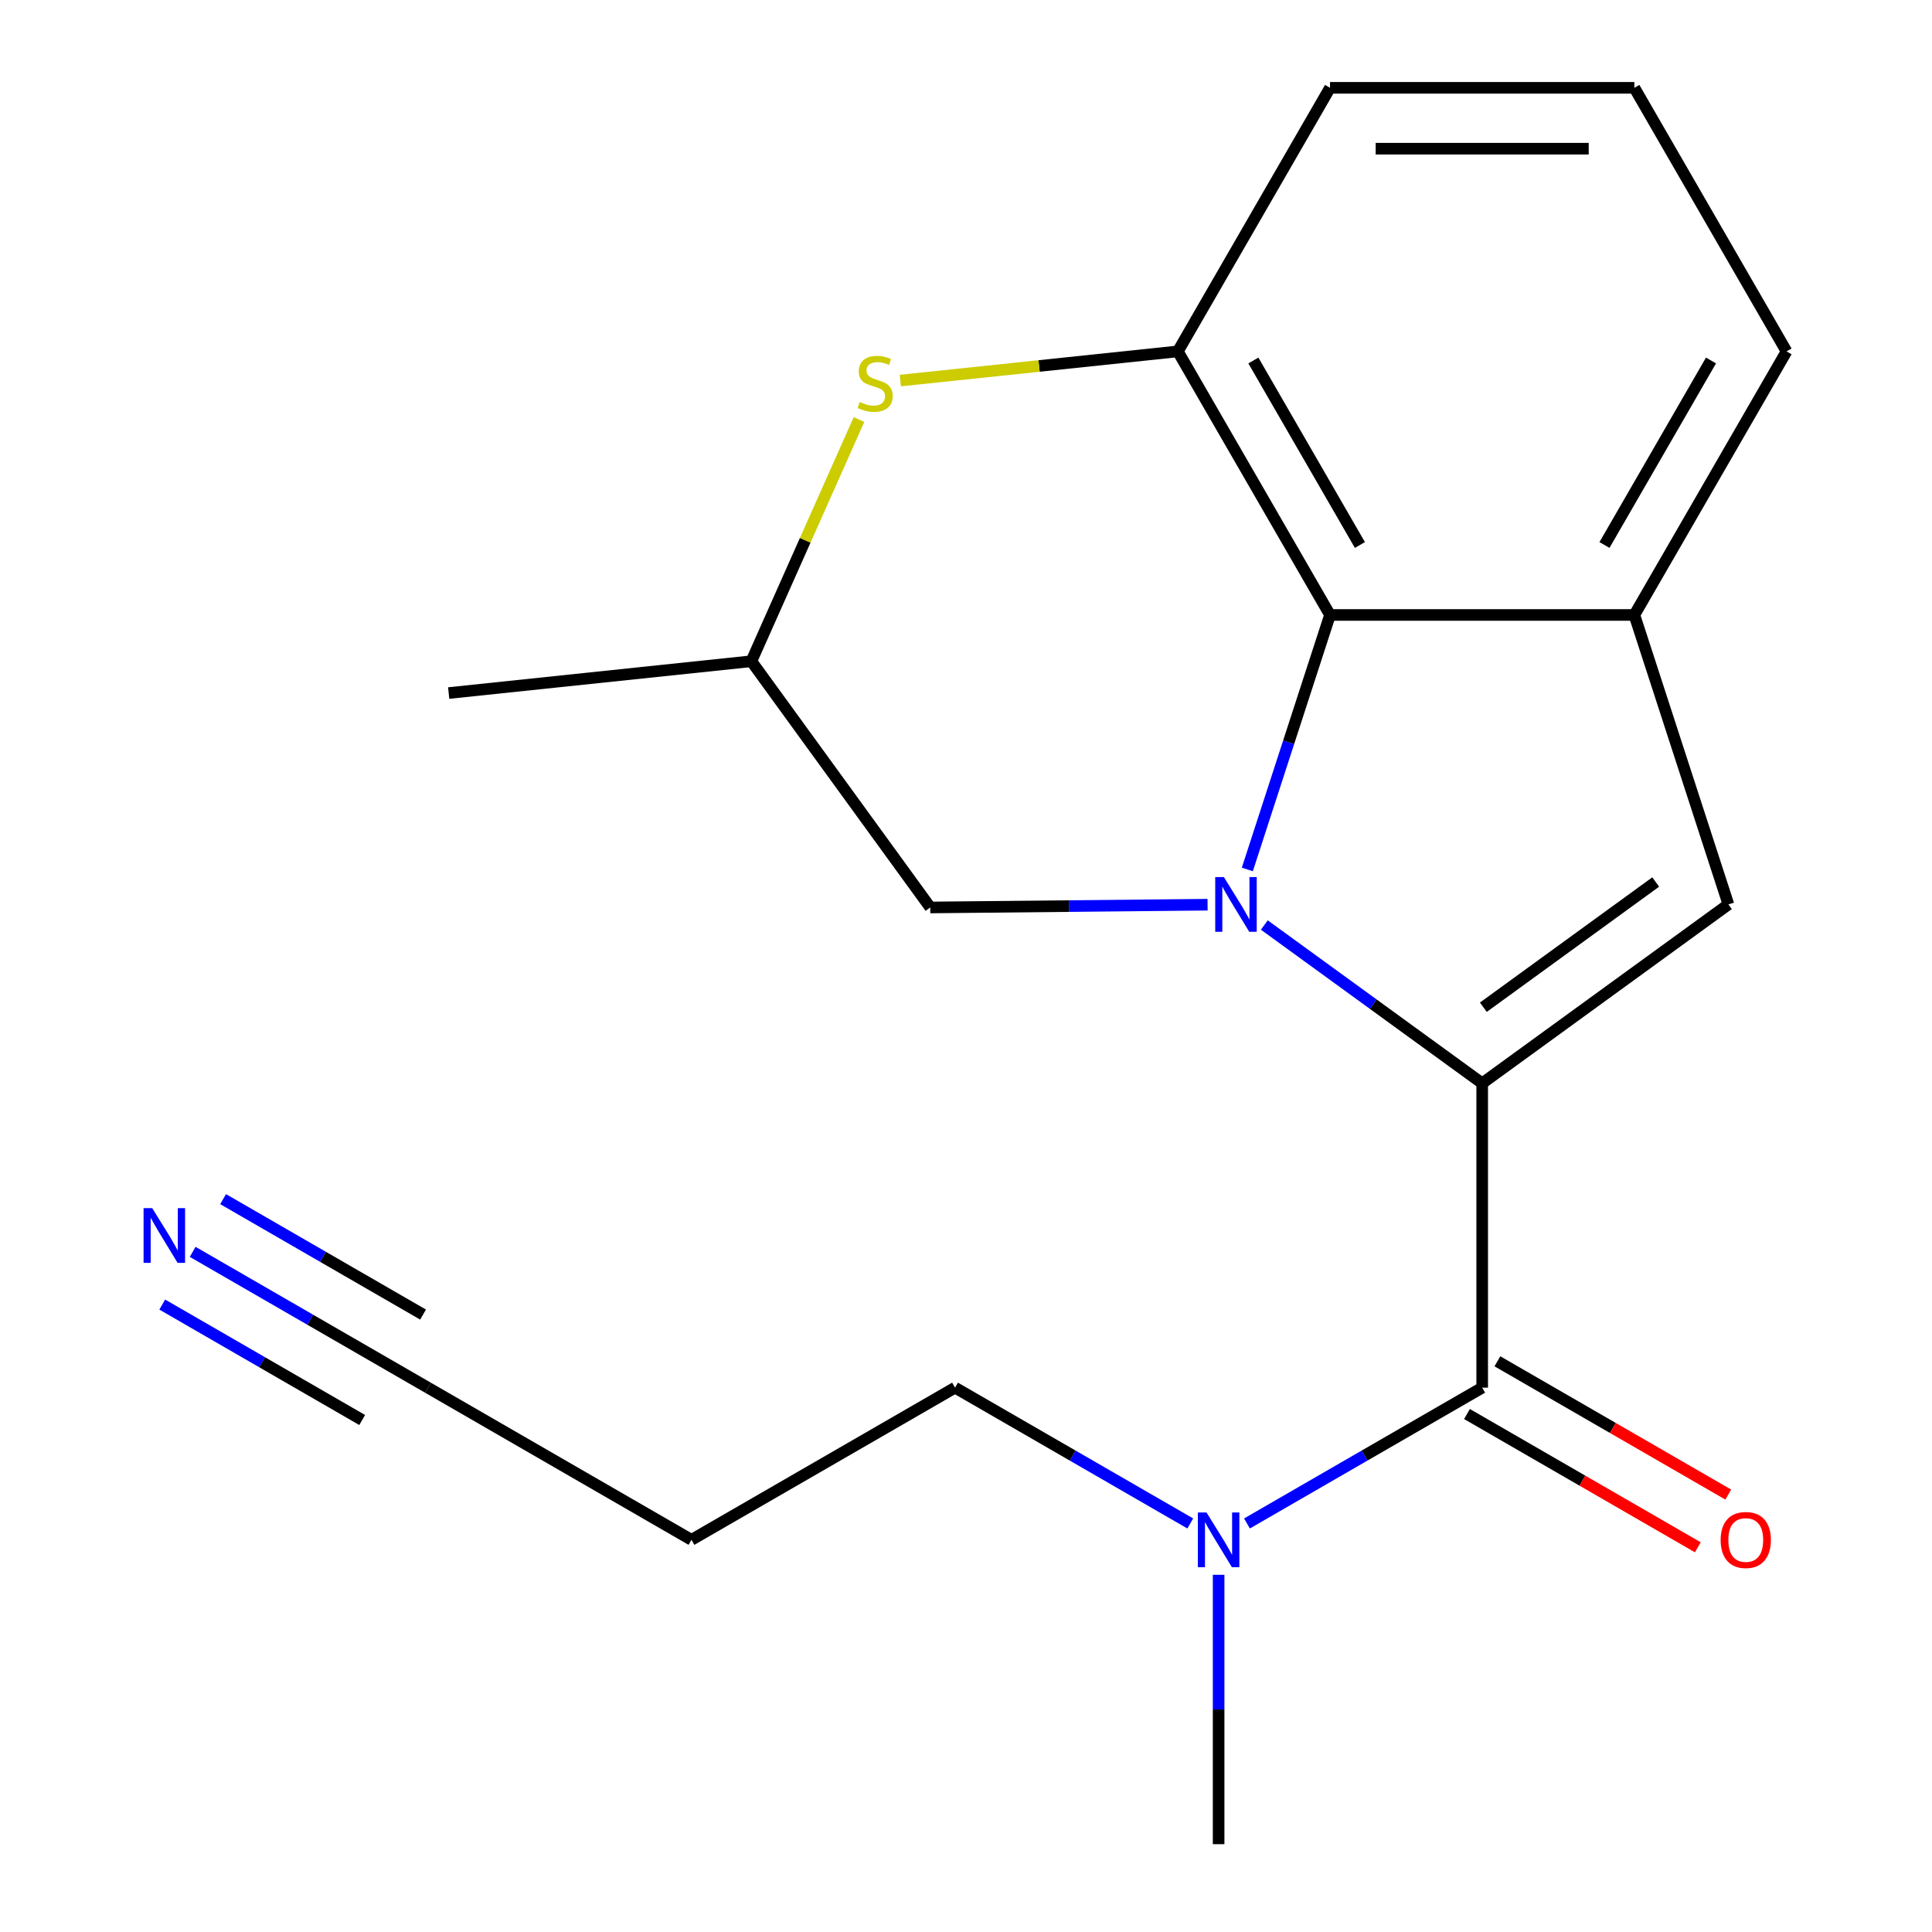 <?xml version='1.0' encoding='iso-8859-1'?>
<svg version='1.1' baseProfile='full'
              xmlns='http://www.w3.org/2000/svg'
                      xmlns:rdkit='http://www.rdkit.org/xml'
                      xmlns:xlink='http://www.w3.org/1999/xlink'
                  xml:space='preserve'
width='1000px' height='1000px' viewBox='0 0 1000 1000'>
<!-- END OF HEADER -->
<rect style='opacity:1.0;fill:#FFFFFF;stroke:none' width='1000' height='1000' x='0' y='0'> </rect>
<path class='bond-0' d='M 767.18,560.72 L 710.797,519.755' style='fill:none;fill-rule:evenodd;stroke:#000000;stroke-width:6px;stroke-linecap:butt;stroke-linejoin:miter;stroke-opacity:1' />
<path class='bond-0' d='M 710.797,519.755 L 654.413,478.79' style='fill:none;fill-rule:evenodd;stroke:#0000FF;stroke-width:6px;stroke-linecap:butt;stroke-linejoin:miter;stroke-opacity:1' />
<path class='bond-1' d='M 767.18,560.72 L 894.625,468.125' style='fill:none;fill-rule:evenodd;stroke:#000000;stroke-width:6px;stroke-linecap:butt;stroke-linejoin:miter;stroke-opacity:1' />
<path class='bond-1' d='M 767.778,521.341 L 856.989,456.526' style='fill:none;fill-rule:evenodd;stroke:#000000;stroke-width:6px;stroke-linecap:butt;stroke-linejoin:miter;stroke-opacity:1' />
<path class='bond-3' d='M 767.18,560.72 L 767.18,718.25' style='fill:none;fill-rule:evenodd;stroke:#000000;stroke-width:6px;stroke-linecap:butt;stroke-linejoin:miter;stroke-opacity:1' />
<path class='bond-2' d='M 645.616,450.027 L 667.015,384.166' style='fill:none;fill-rule:evenodd;stroke:#0000FF;stroke-width:6px;stroke-linecap:butt;stroke-linejoin:miter;stroke-opacity:1' />
<path class='bond-2' d='M 667.015,384.166 L 688.415,318.305' style='fill:none;fill-rule:evenodd;stroke:#000000;stroke-width:6px;stroke-linecap:butt;stroke-linejoin:miter;stroke-opacity:1' />
<path class='bond-8' d='M 625.039,468.272 L 553.271,468.987' style='fill:none;fill-rule:evenodd;stroke:#0000FF;stroke-width:6px;stroke-linecap:butt;stroke-linejoin:miter;stroke-opacity:1' />
<path class='bond-8' d='M 553.271,468.987 L 481.503,469.702' style='fill:none;fill-rule:evenodd;stroke:#000000;stroke-width:6px;stroke-linecap:butt;stroke-linejoin:miter;stroke-opacity:1' />
<path class='bond-4' d='M 894.625,468.125 L 845.945,318.305' style='fill:none;fill-rule:evenodd;stroke:#000000;stroke-width:6px;stroke-linecap:butt;stroke-linejoin:miter;stroke-opacity:1' />
<path class='bond-5' d='M 688.415,318.305 L 609.65,181.88' style='fill:none;fill-rule:evenodd;stroke:#000000;stroke-width:6px;stroke-linecap:butt;stroke-linejoin:miter;stroke-opacity:1' />
<path class='bond-5' d='M 703.885,282.088 L 648.749,186.591' style='fill:none;fill-rule:evenodd;stroke:#000000;stroke-width:6px;stroke-linecap:butt;stroke-linejoin:miter;stroke-opacity:1' />
<path class='bond-20' d='M 688.415,318.305 L 845.945,318.305' style='fill:none;fill-rule:evenodd;stroke:#000000;stroke-width:6px;stroke-linecap:butt;stroke-linejoin:miter;stroke-opacity:1' />
<path class='bond-9' d='M 767.18,718.25 L 706.306,753.395' style='fill:none;fill-rule:evenodd;stroke:#000000;stroke-width:6px;stroke-linecap:butt;stroke-linejoin:miter;stroke-opacity:1' />
<path class='bond-9' d='M 706.306,753.395 L 645.433,788.541' style='fill:none;fill-rule:evenodd;stroke:#0000FF;stroke-width:6px;stroke-linecap:butt;stroke-linejoin:miter;stroke-opacity:1' />
<path class='bond-11' d='M 759.303,731.892 L 819.047,766.385' style='fill:none;fill-rule:evenodd;stroke:#000000;stroke-width:6px;stroke-linecap:butt;stroke-linejoin:miter;stroke-opacity:1' />
<path class='bond-11' d='M 819.047,766.385 L 878.79,800.878' style='fill:none;fill-rule:evenodd;stroke:#FF0000;stroke-width:6px;stroke-linecap:butt;stroke-linejoin:miter;stroke-opacity:1' />
<path class='bond-11' d='M 775.056,704.607 L 834.8,739.1' style='fill:none;fill-rule:evenodd;stroke:#000000;stroke-width:6px;stroke-linecap:butt;stroke-linejoin:miter;stroke-opacity:1' />
<path class='bond-11' d='M 834.8,739.1 L 894.543,773.593' style='fill:none;fill-rule:evenodd;stroke:#FF0000;stroke-width:6px;stroke-linecap:butt;stroke-linejoin:miter;stroke-opacity:1' />
<path class='bond-14' d='M 845.945,318.305 L 924.71,181.88' style='fill:none;fill-rule:evenodd;stroke:#000000;stroke-width:6px;stroke-linecap:butt;stroke-linejoin:miter;stroke-opacity:1' />
<path class='bond-14' d='M 830.475,282.088 L 885.61,186.591' style='fill:none;fill-rule:evenodd;stroke:#000000;stroke-width:6px;stroke-linecap:butt;stroke-linejoin:miter;stroke-opacity:1' />
<path class='bond-15' d='M 609.65,181.88 L 688.415,45.455' style='fill:none;fill-rule:evenodd;stroke:#000000;stroke-width:6px;stroke-linecap:butt;stroke-linejoin:miter;stroke-opacity:1' />
<path class='bond-22' d='M 609.65,181.88 L 537.825,189.429' style='fill:none;fill-rule:evenodd;stroke:#000000;stroke-width:6px;stroke-linecap:butt;stroke-linejoin:miter;stroke-opacity:1' />
<path class='bond-22' d='M 537.825,189.429 L 466,196.978' style='fill:none;fill-rule:evenodd;stroke:#CCCC00;stroke-width:6px;stroke-linecap:butt;stroke-linejoin:miter;stroke-opacity:1' />
<path class='bond-6' d='M 444.604,217.165 L 416.756,279.711' style='fill:none;fill-rule:evenodd;stroke:#CCCC00;stroke-width:6px;stroke-linecap:butt;stroke-linejoin:miter;stroke-opacity:1' />
<path class='bond-6' d='M 416.756,279.711 L 388.909,342.257' style='fill:none;fill-rule:evenodd;stroke:#000000;stroke-width:6px;stroke-linecap:butt;stroke-linejoin:miter;stroke-opacity:1' />
<path class='bond-7' d='M 99.732,647.959 L 160.605,683.105' style='fill:none;fill-rule:evenodd;stroke:#0000FF;stroke-width:6px;stroke-linecap:butt;stroke-linejoin:miter;stroke-opacity:1' />
<path class='bond-7' d='M 160.605,683.105 L 221.479,718.25' style='fill:none;fill-rule:evenodd;stroke:#000000;stroke-width:6px;stroke-linecap:butt;stroke-linejoin:miter;stroke-opacity:1' />
<path class='bond-7' d='M 83.979,675.244 L 135.721,705.118' style='fill:none;fill-rule:evenodd;stroke:#0000FF;stroke-width:6px;stroke-linecap:butt;stroke-linejoin:miter;stroke-opacity:1' />
<path class='bond-7' d='M 135.721,705.118 L 187.464,734.991' style='fill:none;fill-rule:evenodd;stroke:#000000;stroke-width:6px;stroke-linecap:butt;stroke-linejoin:miter;stroke-opacity:1' />
<path class='bond-7' d='M 115.485,620.674 L 167.227,650.548' style='fill:none;fill-rule:evenodd;stroke:#0000FF;stroke-width:6px;stroke-linecap:butt;stroke-linejoin:miter;stroke-opacity:1' />
<path class='bond-7' d='M 167.227,650.548 L 218.97,680.421' style='fill:none;fill-rule:evenodd;stroke:#000000;stroke-width:6px;stroke-linecap:butt;stroke-linejoin:miter;stroke-opacity:1' />
<path class='bond-12' d='M 481.503,469.702 L 388.909,342.257' style='fill:none;fill-rule:evenodd;stroke:#000000;stroke-width:6px;stroke-linecap:butt;stroke-linejoin:miter;stroke-opacity:1' />
<path class='bond-16' d='M 616.076,788.541 L 555.203,753.395' style='fill:none;fill-rule:evenodd;stroke:#0000FF;stroke-width:6px;stroke-linecap:butt;stroke-linejoin:miter;stroke-opacity:1' />
<path class='bond-16' d='M 555.203,753.395 L 494.329,718.25' style='fill:none;fill-rule:evenodd;stroke:#000000;stroke-width:6px;stroke-linecap:butt;stroke-linejoin:miter;stroke-opacity:1' />
<path class='bond-18' d='M 630.755,815.113 L 630.755,884.829' style='fill:none;fill-rule:evenodd;stroke:#0000FF;stroke-width:6px;stroke-linecap:butt;stroke-linejoin:miter;stroke-opacity:1' />
<path class='bond-18' d='M 630.755,884.829 L 630.755,954.545' style='fill:none;fill-rule:evenodd;stroke:#000000;stroke-width:6px;stroke-linecap:butt;stroke-linejoin:miter;stroke-opacity:1' />
<path class='bond-10' d='M 221.479,718.25 L 357.904,797.015' style='fill:none;fill-rule:evenodd;stroke:#000000;stroke-width:6px;stroke-linecap:butt;stroke-linejoin:miter;stroke-opacity:1' />
<path class='bond-19' d='M 388.909,342.257 L 232.241,358.724' style='fill:none;fill-rule:evenodd;stroke:#000000;stroke-width:6px;stroke-linecap:butt;stroke-linejoin:miter;stroke-opacity:1' />
<path class='bond-13' d='M 357.904,797.015 L 494.329,718.25' style='fill:none;fill-rule:evenodd;stroke:#000000;stroke-width:6px;stroke-linecap:butt;stroke-linejoin:miter;stroke-opacity:1' />
<path class='bond-17' d='M 924.71,181.88 L 845.945,45.455' style='fill:none;fill-rule:evenodd;stroke:#000000;stroke-width:6px;stroke-linecap:butt;stroke-linejoin:miter;stroke-opacity:1' />
<path class='bond-21' d='M 688.415,45.455 L 845.945,45.455' style='fill:none;fill-rule:evenodd;stroke:#000000;stroke-width:6px;stroke-linecap:butt;stroke-linejoin:miter;stroke-opacity:1' />
<path class='bond-21' d='M 712.044,76.961 L 822.316,76.961' style='fill:none;fill-rule:evenodd;stroke:#000000;stroke-width:6px;stroke-linecap:butt;stroke-linejoin:miter;stroke-opacity:1' />
<path  class='atom-1' d='M 633.475 453.965
L 642.755 468.965
Q 643.675 470.445, 645.155 473.125
Q 646.635 475.805, 646.715 475.965
L 646.715 453.965
L 650.475 453.965
L 650.475 482.285
L 646.595 482.285
L 636.635 465.885
Q 635.475 463.965, 634.235 461.765
Q 633.035 459.565, 632.675 458.885
L 632.675 482.285
L 628.995 482.285
L 628.995 453.965
L 633.475 453.965
' fill='#0000FF'/>
<path  class='atom-7' d='M 444.982 208.066
Q 445.302 208.186, 446.622 208.746
Q 447.942 209.306, 449.382 209.666
Q 450.862 209.986, 452.302 209.986
Q 454.982 209.986, 456.542 208.706
Q 458.102 207.386, 458.102 205.106
Q 458.102 203.546, 457.302 202.586
Q 456.542 201.626, 455.342 201.106
Q 454.142 200.586, 452.142 199.986
Q 449.622 199.226, 448.102 198.506
Q 446.622 197.786, 445.542 196.266
Q 444.502 194.746, 444.502 192.186
Q 444.502 188.626, 446.902 186.426
Q 449.342 184.226, 454.142 184.226
Q 457.422 184.226, 461.142 185.786
L 460.222 188.866
Q 456.822 187.466, 454.262 187.466
Q 451.502 187.466, 449.982 188.626
Q 448.462 189.746, 448.502 191.706
Q 448.502 193.226, 449.262 194.146
Q 450.062 195.066, 451.182 195.586
Q 452.342 196.106, 454.262 196.706
Q 456.822 197.506, 458.342 198.306
Q 459.862 199.106, 460.942 200.746
Q 462.062 202.346, 462.062 205.106
Q 462.062 209.026, 459.422 211.146
Q 456.822 213.226, 452.462 213.226
Q 449.942 213.226, 448.022 212.666
Q 446.142 212.146, 443.902 211.226
L 444.982 208.066
' fill='#CCCC00'/>
<path  class='atom-8' d='M 78.793 625.325
L 88.073 640.325
Q 88.993 641.805, 90.473 644.485
Q 91.953 647.165, 92.033 647.325
L 92.033 625.325
L 95.793 625.325
L 95.793 653.645
L 91.913 653.645
L 81.953 637.245
Q 80.793 635.325, 79.553 633.125
Q 78.353 630.925, 77.993 630.245
L 77.993 653.645
L 74.313 653.645
L 74.313 625.325
L 78.793 625.325
' fill='#0000FF'/>
<path  class='atom-10' d='M 624.495 782.855
L 633.775 797.855
Q 634.695 799.335, 636.175 802.015
Q 637.655 804.695, 637.735 804.855
L 637.735 782.855
L 641.495 782.855
L 641.495 811.175
L 637.615 811.175
L 627.655 794.775
Q 626.495 792.855, 625.255 790.655
Q 624.055 788.455, 623.695 787.775
L 623.695 811.175
L 620.015 811.175
L 620.015 782.855
L 624.495 782.855
' fill='#0000FF'/>
<path  class='atom-12' d='M 890.605 797.095
Q 890.605 790.295, 893.965 786.495
Q 897.325 782.695, 903.605 782.695
Q 909.885 782.695, 913.245 786.495
Q 916.605 790.295, 916.605 797.095
Q 916.605 803.975, 913.205 807.895
Q 909.805 811.775, 903.605 811.775
Q 897.365 811.775, 893.965 807.895
Q 890.605 804.015, 890.605 797.095
M 903.605 808.575
Q 907.925 808.575, 910.245 805.695
Q 912.605 802.775, 912.605 797.095
Q 912.605 791.535, 910.245 788.735
Q 907.925 785.895, 903.605 785.895
Q 899.285 785.895, 896.925 788.695
Q 894.605 791.495, 894.605 797.095
Q 894.605 802.815, 896.925 805.695
Q 899.285 808.575, 903.605 808.575
' fill='#FF0000'/>
</svg>
